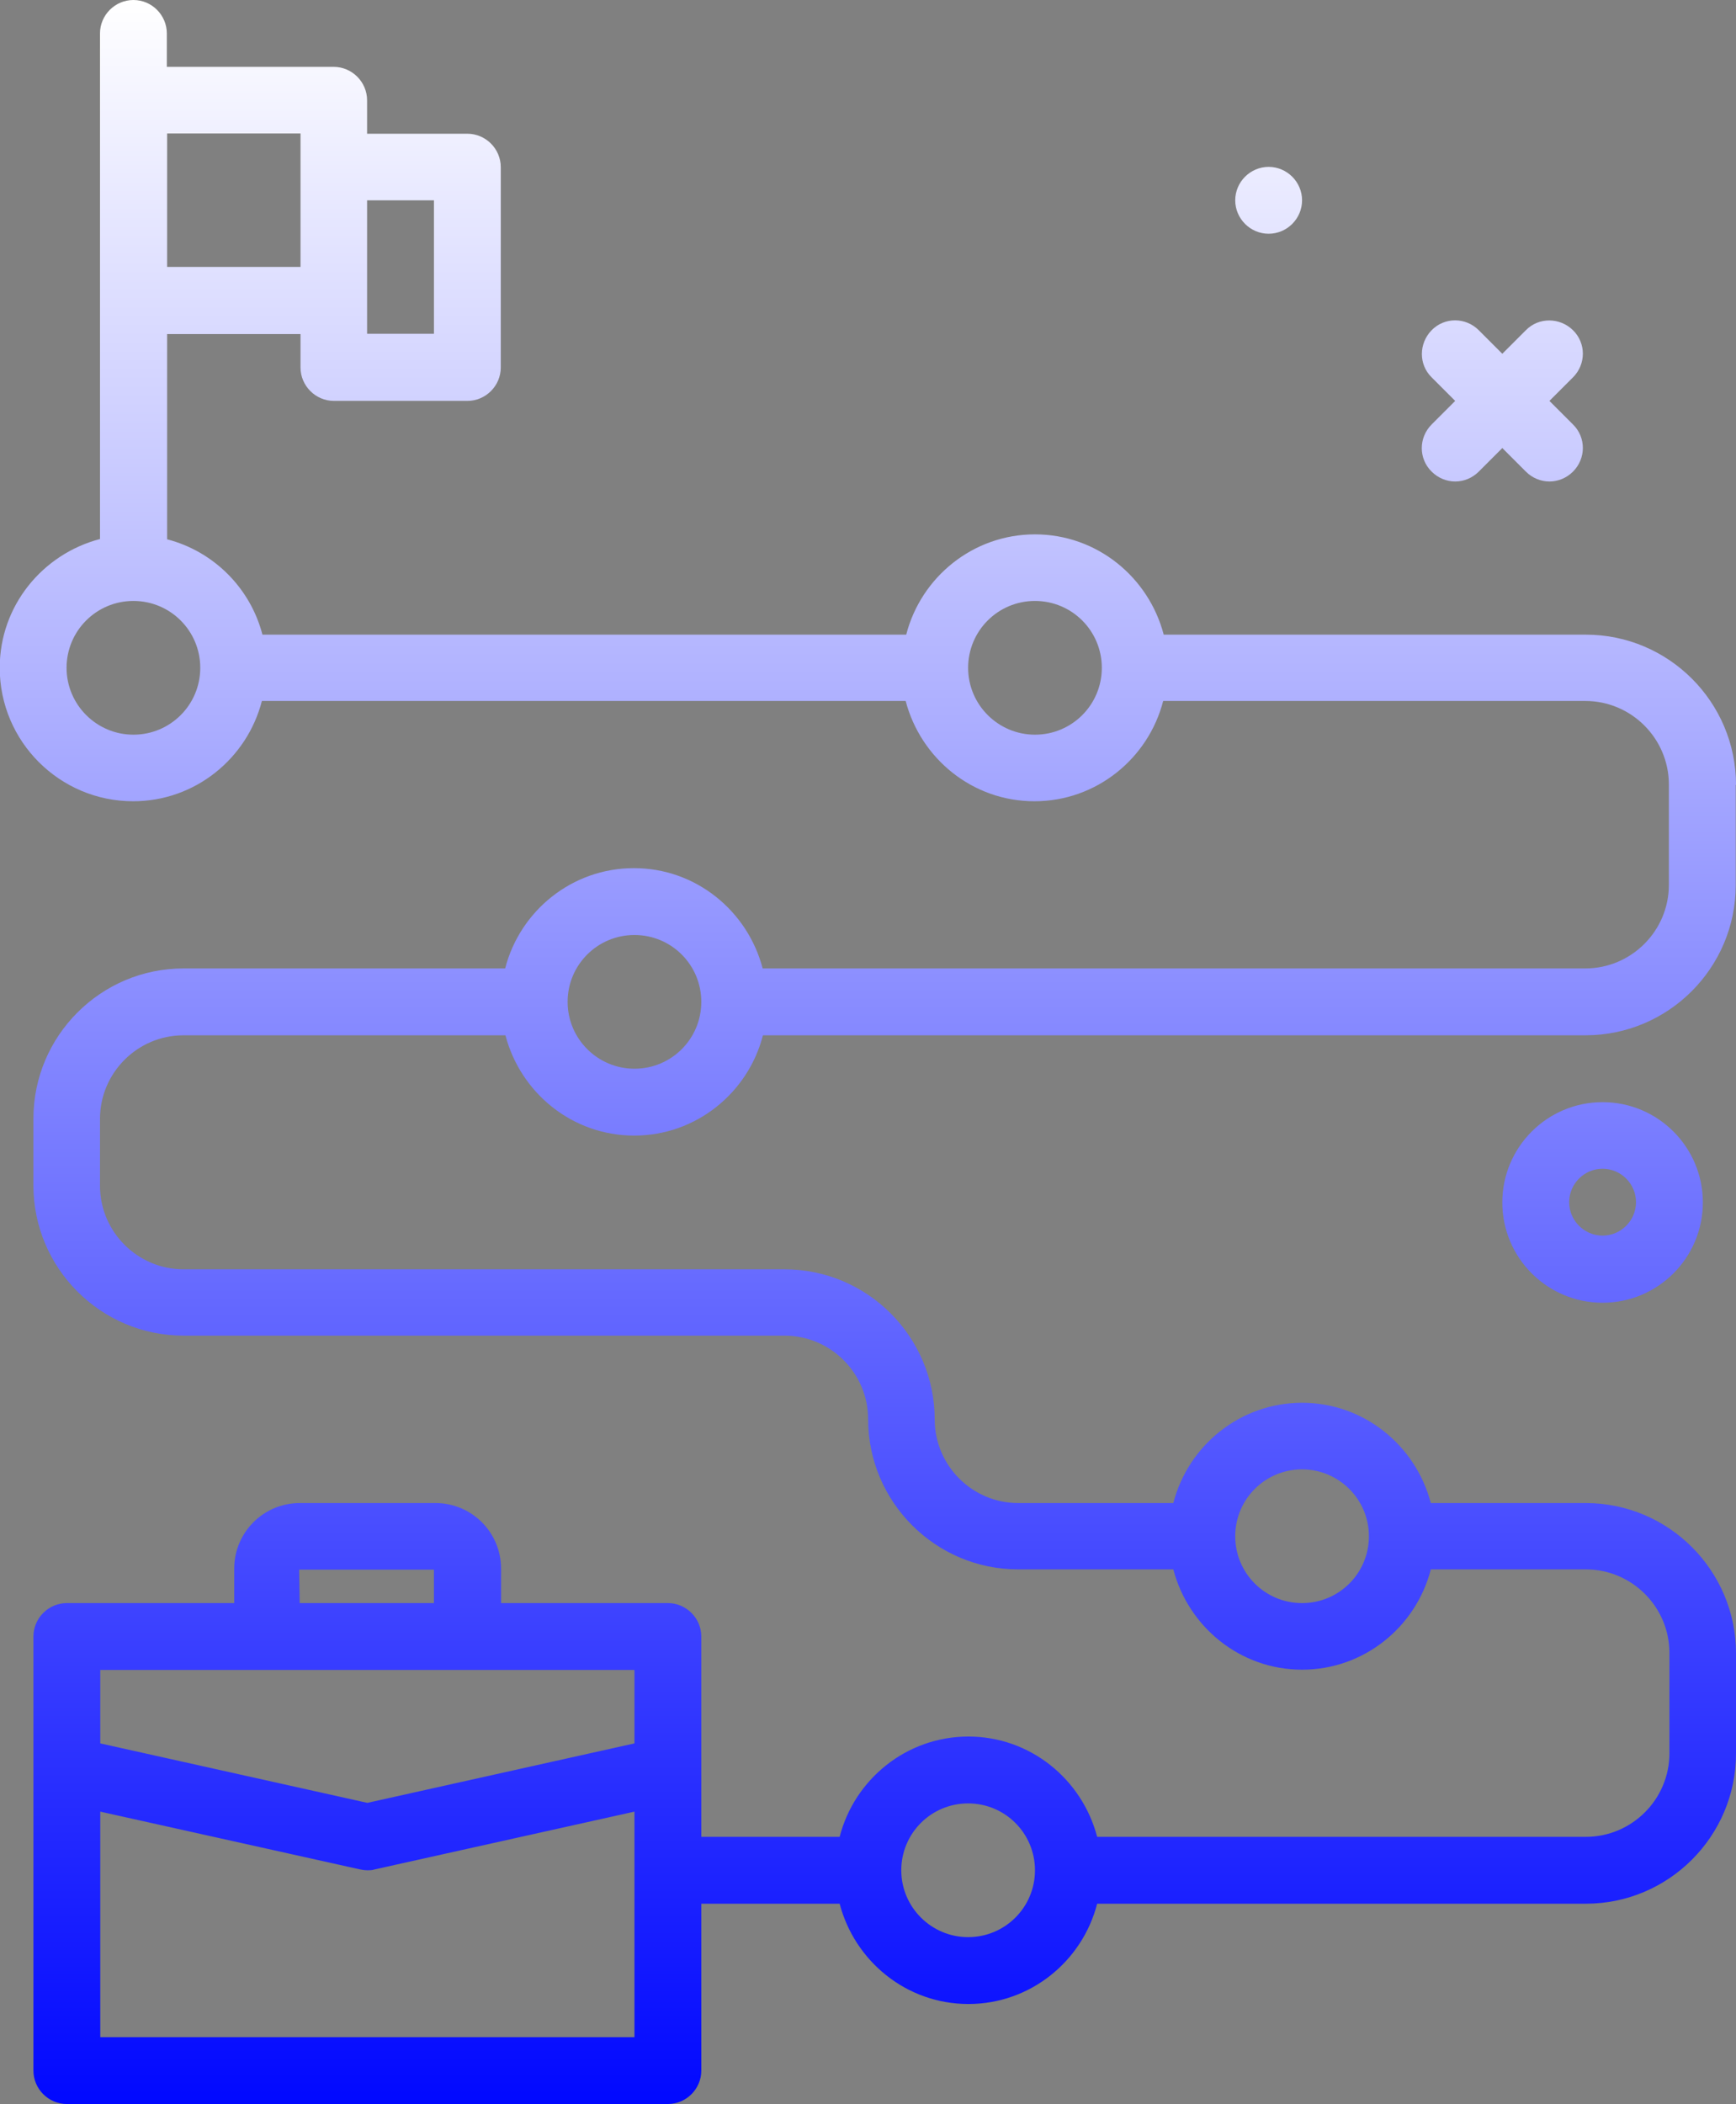 <?xml version="1.0" encoding="UTF-8"?>
<svg id="Layer_2" data-name="Layer 2" xmlns="http://www.w3.org/2000/svg" xmlns:xlink="http://www.w3.org/1999/xlink" viewBox="0 0 63.37 76.78">
  <rect x="0" y="0" width="63.37" height="76.78" fill="#808080" stroke="none"/>
  <defs>
    <style>
      .cls-1 {
        mask: url(#mask);
      }

      .cls-2 {
        fill: url(#linear-gradient);
      }

      .cls-3 {
        fill: url(#Degradado_sin_nombre_4);
      }
    </style>
    <linearGradient id="Degradado_sin_nombre_4" data-name="Degradado sin nombre 4" x1="32.75" y1="95.83" x2="32.75" y2="-7.97" gradientUnits="userSpaceOnUse">
      <stop offset=".11" stop-color="#000"/>
      <stop offset=".57" stop-color="#fff"/>
    </linearGradient>
    <mask id="mask" x="-51.65" y="-7.97" width="168.8" height="103.8" maskUnits="userSpaceOnUse">
      <rect class="cls-3" x="-51.65" y="-7.97" width="168.8" height="103.8"/>
    </mask>
    <linearGradient id="linear-gradient" x1="31.69" y1="76.78" x2="31.69" y2="0" gradientUnits="userSpaceOnUse">
      <stop offset="0" stop-color="#0108ff"/>
      <stop offset=".67" stop-color="#afb1ff"/>
      <stop offset="1" stop-color="#fff"/>
    </linearGradient>
  </defs>
  <g id="Layer_1-2" data-name="Layer 1">
    <g class="cls-1">
      <path class="cls-2" d="M46.31,6.09c.67,0,1.22.55,1.22,1.22s-.55,1.22-1.22,1.22-1.22-.55-1.22-1.22.55-1.22,1.22-1.22ZM58.5,40.22c-2.02,0-3.66,1.64-3.66,3.66s1.64,3.66,3.66,3.66,3.66-1.64,3.66-3.66-1.64-3.66-3.66-3.66ZM58.5,45.09c-.67,0-1.22-.55-1.22-1.22s.55-1.22,1.22-1.22,1.22.55,1.22,1.22-.55,1.22-1.22,1.22ZM52.26,17.21c.24.24.55.36.86.36s.62-.12.86-.36l.86-.86.86.86c.24.24.55.36.86.36s.62-.12.86-.36c.48-.48.48-1.25,0-1.72l-.86-.86.86-.86c.48-.48.48-1.25,0-1.72s-1.25-.48-1.72,0l-.86.86-.86-.86c-.48-.48-1.25-.48-1.72,0s-.48,1.25,0,1.72l.86.86-.86.86c-.48.48-.48,1.25,0,1.72h0ZM63.37,28.64c0-3.02-2.46-5.48-5.48-5.48h-15.41c-.55-2.1-2.44-3.66-4.7-3.66s-4.16,1.56-4.7,3.66H9.58c-.44-1.7-1.78-3.04-3.48-3.48v-7.49h4.87v1.22c0,.67.55,1.22,1.22,1.22h4.87c.67,0,1.22-.55,1.22-1.22v-7.31c0-.67-.55-1.22-1.22-1.22h-3.66v-1.22c0-.67-.55-1.22-1.22-1.22h-6.09v-1.22c0-.67-.55-1.22-1.22-1.22s-1.22.55-1.22,1.22v18.45c-2.1.55-3.66,2.44-3.66,4.7,0,2.69,2.19,4.87,4.87,4.87,2.26,0,4.16-1.56,4.7-3.66h23.5c.55,2.1,2.44,3.66,4.7,3.66s4.16-1.56,4.7-3.66h15.41c1.68,0,3.05,1.37,3.05,3.05v3.66c0,1.68-1.37,3.05-3.05,3.05h-30.03c-.55-2.1-2.44-3.66-4.7-3.66s-4.16,1.56-4.7,3.66H6.7c-3.02,0-5.48,2.46-5.48,5.48v2.44c0,3.02,2.46,5.48,5.48,5.48h21.94c1.68,0,3.05,1.37,3.05,3.05,0,3.02,2.46,5.48,5.48,5.48h5.66c.55,2.1,2.44,3.66,4.7,3.66s4.16-1.56,4.7-3.66h5.66c1.68,0,3.05,1.37,3.05,3.05v3.66c0,1.68-1.37,3.05-3.05,3.05h-17.84c-.55-2.1-2.44-3.66-4.7-3.66s-4.16,1.56-4.7,3.66h-5.05v-7.31c0-.67-.55-1.22-1.22-1.22h-6.09v-1.26c0-1.32-1.07-2.39-2.39-2.39h-4.96c-1.32,0-2.39,1.07-2.39,2.39v1.26H2.44c-.67,0-1.22.55-1.22,1.22v15.84c0,.67.55,1.22,1.22,1.22h21.94c.67,0,1.22-.55,1.22-1.22v-6.09h5.05c.55,2.1,2.44,3.66,4.7,3.66s4.16-1.56,4.7-3.66h17.84c3.02,0,5.48-2.46,5.48-5.48v-3.66c0-3.02-2.46-5.48-5.48-5.48h-5.66c-.55-2.1-2.44-3.66-4.7-3.66s-4.16,1.56-4.7,3.66h-5.66c-1.68,0-3.05-1.37-3.05-3.05,0-3.02-2.46-5.48-5.48-5.48H6.7c-1.68,0-3.05-1.37-3.05-3.05v-2.44c0-1.68,1.37-3.05,3.05-3.05h11.75c.55,2.1,2.44,3.66,4.7,3.66s4.16-1.56,4.7-3.66h30.03c3.02,0,5.48-2.46,5.48-5.48v-3.66ZM15.84,7.31v4.87h-2.44v-4.87h2.44ZM10.97,4.87v4.87h-4.87v-4.87h4.87ZM4.87,26.81c-1.34,0-2.44-1.09-2.44-2.44s1.09-2.44,2.44-2.44,2.44,1.09,2.44,2.44-1.09,2.44-2.44,2.44ZM37.78,26.81c-1.34,0-2.44-1.09-2.44-2.44s1.09-2.44,2.44-2.44,2.44,1.09,2.44,2.44-1.09,2.44-2.44,2.44ZM10.92,57.28h4.92v1.22h-4.9l-.02-1.22ZM23.16,60.94v2.68l-9.75,2.17-9.75-2.17v-2.68h19.5ZM23.16,74.34H3.66v-8.23l9.49,2.11c.09.02.18.03.26.03s.18,0,.26-.03l9.49-2.11v8.23ZM35.34,70.69c-1.34,0-2.44-1.09-2.44-2.44s1.09-2.44,2.44-2.44,2.44,1.09,2.44,2.44-1.09,2.44-2.44,2.44ZM47.53,53.62c1.34,0,2.44,1.09,2.44,2.44s-1.09,2.44-2.44,2.44-2.44-1.09-2.44-2.44,1.09-2.44,2.44-2.44ZM23.16,39c-1.34,0-2.44-1.09-2.44-2.44s1.09-2.44,2.44-2.44,2.44,1.09,2.44,2.44-1.09,2.44-2.44,2.44Z"/>
    </g>
  </g>
</svg>